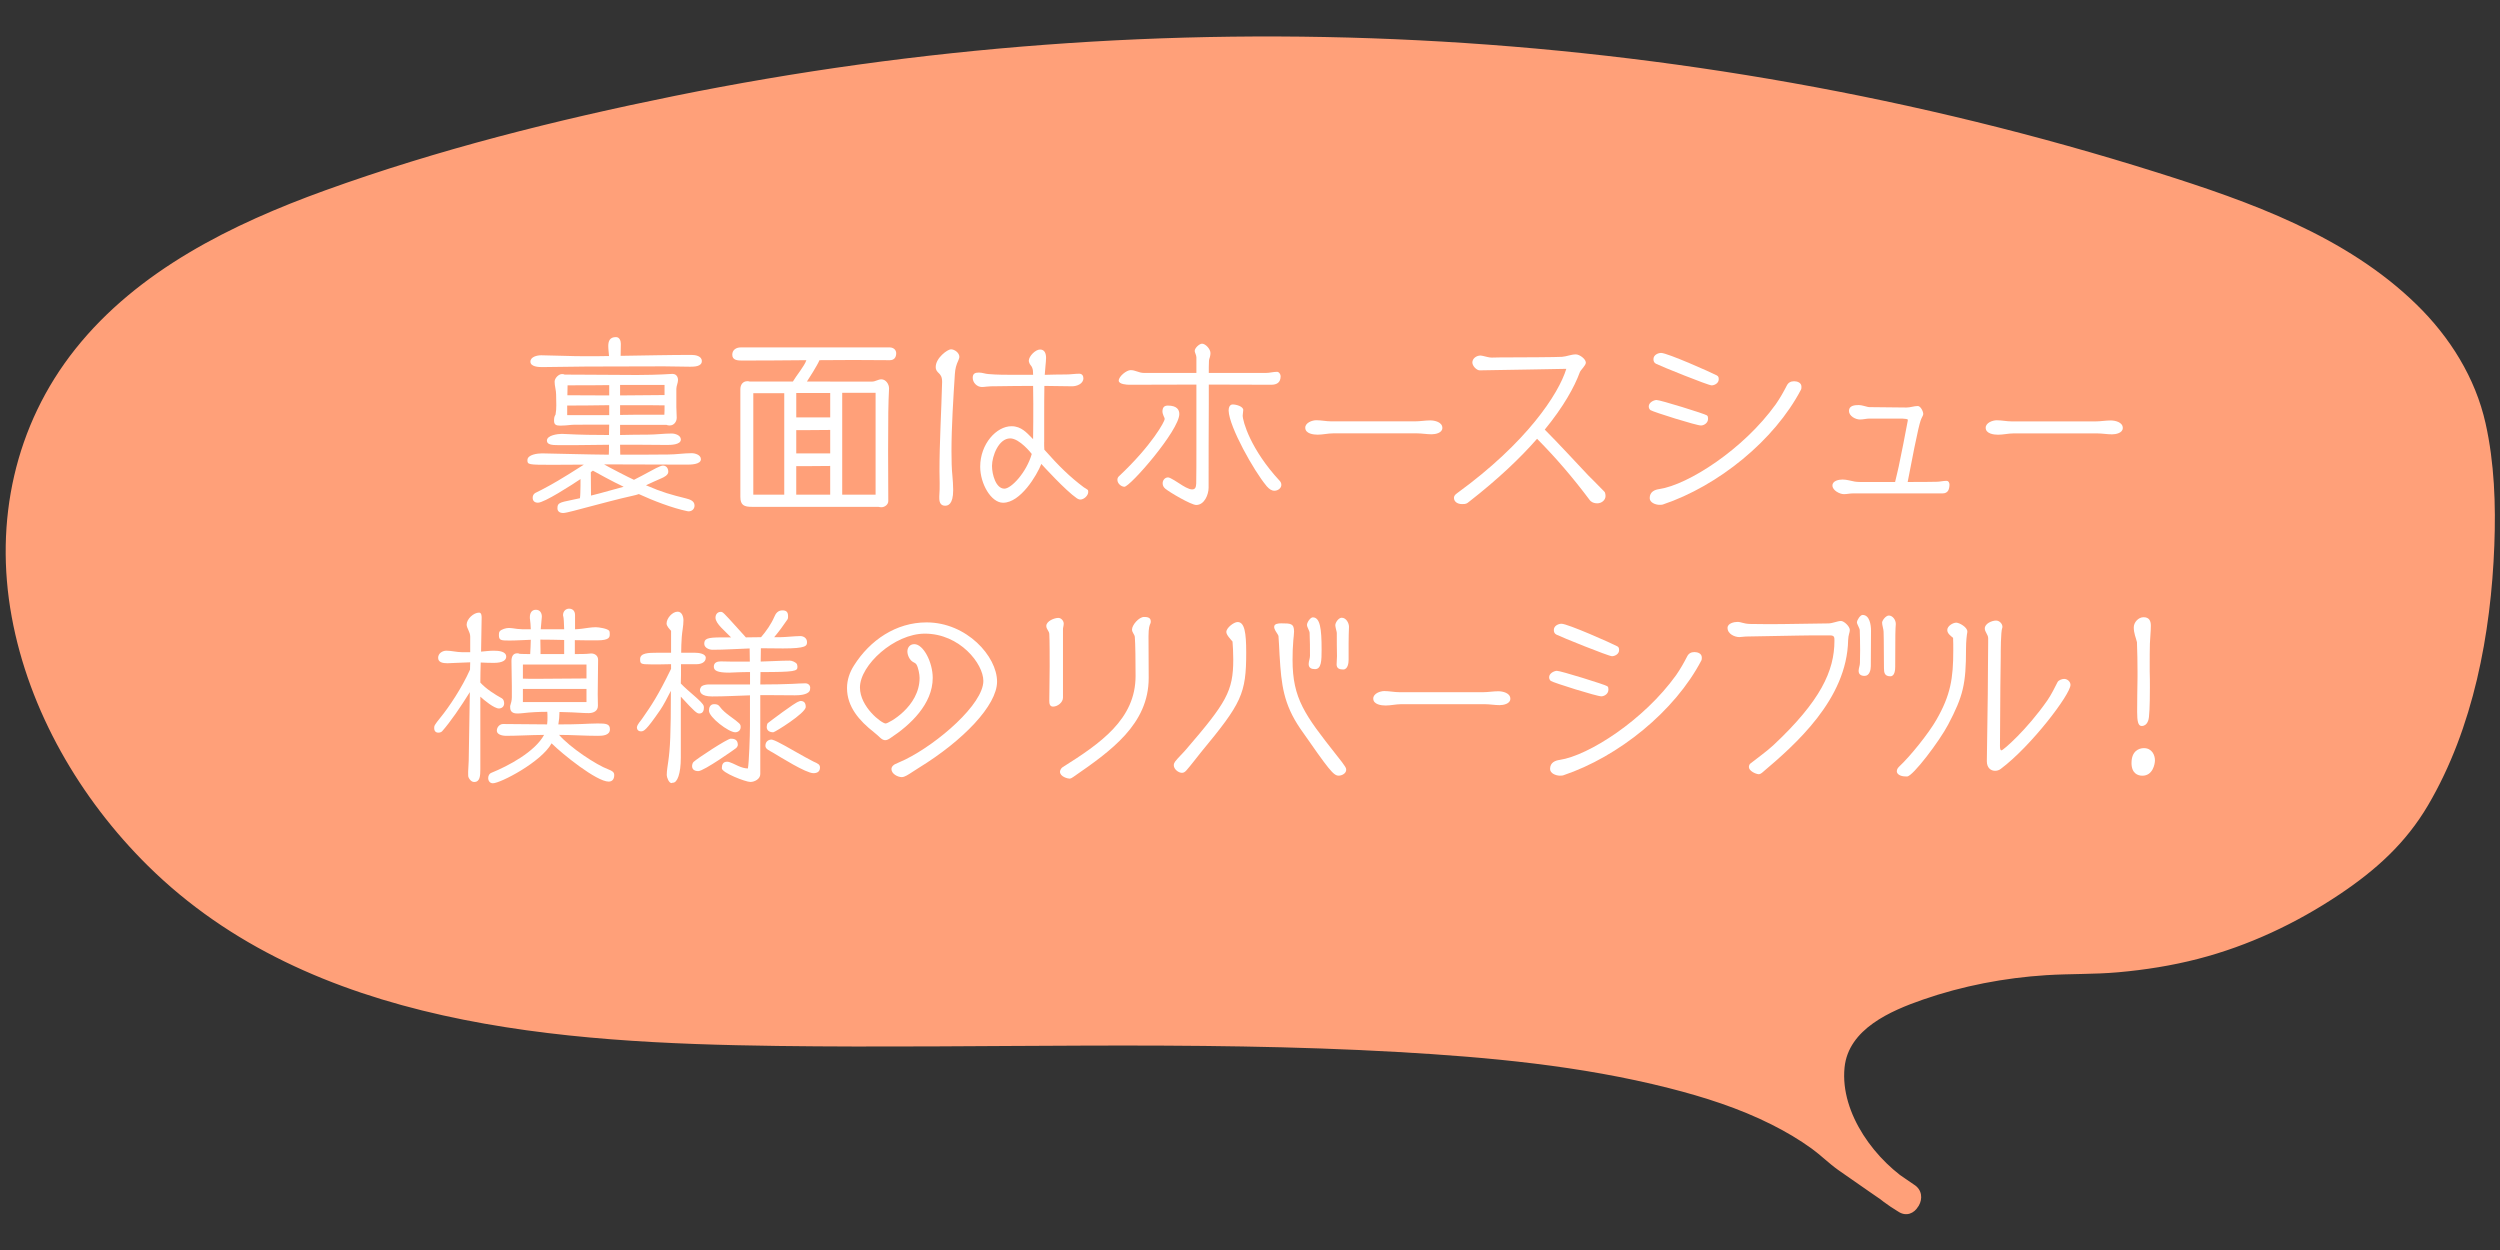<?xml version="1.0" encoding="UTF-8"?><svg id="_レイヤー_2" xmlns="http://www.w3.org/2000/svg" xmlns:xlink="http://www.w3.org/1999/xlink" viewBox="0 0 240 120"><rect x="0" y="0" width="240" height="120" fill="#333333" stroke="none"/><defs><style>.cls-1{fill:#ffa079;}.cls-2{fill:#fff;}.cls-3{fill:none;}.cls-4{clip-path:url(#clippath);}</style><clipPath id="clippath"><rect class="cls-3" x="0" width="240" height="120"/></clipPath></defs><g id="_レイヤー_1-2"><g class="cls-4"><path class="cls-1" d="M182.962,115c-.407-.236-.808-.501-1.201-.793-4.618-3.428-8.049-10.452-5.131-14.889,3.317-5.042,15.831-7.268,21.752-7.268,11.108,0,19.724-2.932,28.483-9.663,9.529-7.322,12.692-28.664,10.442-40.673-2.282-12.183-15.151-18.609-26.636-22.42C154.786.746,93.376.234,37.206,17.846c-12.461,3.907-25.69,9.557-31.924,21.316-9.114,17.193,1.948,39.751,18.479,49.475,16.531,9.725,36.54,10.176,55.586,10.321,34.795.264,82.388-2.57,97.498,11.802l6.116,4.24Z"/><path class="cls-1" d="M183.719,113.705c-3.619-2.171-7.08-6.783-6.643-11.216.366-3.713,4.442-5.454,7.518-6.524,3.797-1.32,7.845-2.097,11.856-2.349,2.297-.144,4.596-.072,6.892-.277,2.583-.23,5.157-.637,7.668-1.286,4.845-1.253,9.429-3.411,13.582-6.191,3.491-2.337,6.355-4.911,8.499-8.556,4.354-7.401,6.044-16.471,6.365-24.957.147-3.888.01-7.9-.842-11.711-.978-4.377-3.431-8.286-6.62-11.398-6.764-6.602-16.025-9.88-24.853-12.664-22.982-7.248-46.913-11.486-70.976-12.708-23.9-1.214-47.956.584-71.41,5.341-11.327,2.298-22.685,5.141-33.564,9.075-8.903,3.22-17.943,7.66-23.958,15.22C1.402,40.835-.552,50.054,1.122,59.206c1.655,9.046,6.574,17.487,13.079,23.912,15.687,15.495,39.642,17.015,60.439,17.293,19.849.266,39.728-.549,59.56.581,8.727.497,17.536,1.311,26.029,3.469,3.372.857,6.723,1.926,9.838,3.491,1.344.676,2.652,1.438,3.869,2.324.886.644,1.655,1.424,2.549,2.055,1.895,1.336,3.812,2.643,5.718,3.964,1.59,1.102,3.092-1.497,1.514-2.59-1.939-1.344-3.905-2.655-5.819-4.034-.094-.068-.198-.127-.288-.2.316.258-.227-.25-.329-.339-.614-.535-1.26-1.036-1.921-1.51-1.227-.88-2.537-1.641-3.888-2.314-6.673-3.326-14.18-4.823-21.511-5.836-19.031-2.628-38.408-2.114-57.569-2.018-10.361.052-20.757.158-31.101-.498-10.865-.689-21.923-2.396-31.867-7.037-8.65-4.037-15.822-10.341-20.603-18.642-4.302-7.47-6.605-16.512-4.593-25.052,2.208-9.37,9.302-16.116,17.528-20.556,9.147-4.937,19.506-7.696,29.513-10.278,22.928-5.916,46.583-8.88,70.259-8.89,23.676-.011,47.334,2.931,70.27,8.814,5.773,1.481,11.499,3.147,17.165,4.996,4.419,1.442,8.774,3.073,12.865,5.301,3.809,2.074,7.447,4.651,10.161,8.077,2.544,3.211,3.819,6.956,4.244,10.996.873,8.305-.169,17.084-2.929,24.961-1.233,3.519-2.922,7.061-5.478,9.821-3.069,3.315-7.478,5.78-11.565,7.602-4.576,2.04-9.549,3.101-14.538,3.388-4.139.238-8.14.274-12.231,1.093-3.861.773-7.995,1.91-11.268,4.185-3.405,2.366-4.79,5.948-3.857,10.023.988,4.314,4.07,8.278,7.836,10.537,1.66.995,3.17-1.597,1.514-2.59Z"/><path class="cls-2" d="M59.528,40.788l-0.0.972c.882-.018,1.783-.035,2.665-.035.756,0,1.53-.108,2.287-.108.324,0,.882.162.882.576,0,.522-1.008.522-1.351.522-.846,0-1.692-.019-2.539-.019h-1.945c0,.324.018.631.018.954,1.531,0,3.061,0,4.591-.018.756,0,1.513-.126,2.269-.126.324,0,.882.162.882.576,0,.522-1.008.522-1.35.522-2.125,0-4.268-.019-6.392-.019h-1.548c.558.324,2.376,1.261,2.863,1.477.486-.234,1.026-.54,1.404-.738.324-.18,1.134-.63,1.369-.63.342,0,.522.27.522.594s-.414.522-.666.631c-.45.197-.99.432-1.477.666,1.584.684,2.395.9,3.835,1.26.36.091.828.234.828.685,0,.342-.252.559-.576.559-.054,0-.09-.019-.126-.019-1.405-.288-3.277-1.008-4.645-1.639-.18.072-.378.108-.522.145-1.549.342-3.097.774-4.627,1.17-.433.108-1.801.503-2.107.503-.342,0-.558-.161-.558-.449,0-.505.162-.559,1.404-.81l.757-.162c.018-.18.036-.342.036-.504.018-.433.018-.9.018-1.333-.864.576-3.476,2.268-4.088,2.268-.306,0-.504-.162-.504-.468,0-.198.072-.36.252-.468l.612-.307c.991-.521,1.801-.972,4.051-2.411-1.008,0-2.017.017-3.025.017-2.322,0-2.395-.018-2.395-.45,0-.54.99-.648,1.404-.648,2.071.036,4.268.109,6.41.127.018-.323.018-.647.018-.954-1.081,0-2.143.036-3.223.036l-1.656-.001c-.576,0-1.081-.036-1.081-.432,0-.522,1.044-.648,1.44-.648.144,0,.27.018.414.018,1.369.073,2.737.091,4.105.091,0-.323.018-.666.019-.99h-2.521c-.864,0-.954,0-1.134.019-.36.036-.684.071-1.044.071-.396,0-.594-.091-.594-.469,0-.233.018-.414.144-.594.054-.288.072-.595.072-.9,0-.342-.018-.685-.018-1.026,0-.414-.144-.811-.144-1.225,0-.342.378-.738.72-.738.108,0,.18.019.252.055l.846.001c2.035,0,4.051.035,6.086.035.63,0,2.088-.018,3.403-.107.504,0,.541.486.541.576,0,.288-.162.576-.162.864v1.729c0,.342.036.702.036,1.044,0,.378-.27.738-.666.738-.126,0-.234-.018-.306-.054h-4.465ZM51.966,34.107c1.404.018,2.827.091,4.231.091.756,0,1.495,0,2.269-.019-.018-.324-.072-.63-.072-.954,0-.486.144-.864.738-.864.36,0,.468.378.468.648,0,.414-.018.774-.019,1.152,2.359-.036,4.717-.09,6.806-.09.378,0,.99.107.99.594,0,.522-.72.54-1.116.54-.847,0-1.675-.036-2.521-.036-2.485,0-4.969.019-7.454.019-1.422,0-2.827.053-4.25.053-.342,0-1.116-.036-1.116-.522,0-.468.648-.611,1.008-.611h.036ZM58.484,38.897c-1.351.018-2.701.036-4.033.036v.918h4.033v-.954ZM58.484,36.97c-1.188.019-2.377.019-3.547.019h-.45c0,.323-.018.63-.018.954,1.333,0,2.683.018,4.016.018v-.99ZM59.87,46.729c-1.116-.521-2.593-1.351-2.953-1.548l-.198.144c0,.702.018,1.53.018,2.251.576-.145,1.134-.288,1.692-.45l1.44-.396ZM63.796,36.953h-4.268v1.008c1.422,0,2.845-.036,4.268-.036v-.972ZM63.796,38.915c-.522,0-1.062-.018-1.584-.018h-2.683v.937c.864-.019,1.747-.019,2.611-.019h1.639c.018-.27.018-.521.018-.792v-.108Z"/><path class="cls-2" d="M72.19,48.657c-.738,0-1.116-.144-1.116-.954l0-10.335c0-.433.234-.774.684-.774.09,0,.162.018.216.036h4.141c.36-.612,1.116-1.494,1.296-2.053-2.053.018-4.124.036-6.176.036-.396,0-.937-.019-.937-.559 0-.468.378-.702.811-.702l14.314.001c.324,0,.612.216.612.559-0.0.396-.199.666-.613.666-1.17,0-2.341-.018-3.511-.019-1.08,0-2.16.018-3.241.018-.18.45-1.044,1.818-1.207,2.053l6.266.001c.306,0,.576-.216.882-.216.432,0,.738.468.738.864v.035c-.072,1.387-.09,2.611-.091,5.979,0,1.603.018,3.205.018,4.807,0,.343-.342.595-.666.595-.09,0-.198-.019-.27-.036l-12.154-.001ZM75.288,37.746h-2.971l-0,9.741h2.971l0-9.741ZM79.699,41.275c-.792,0-1.566.018-2.359.018h-.9v2.232h3.259v-2.25ZM79.699,44.732c-.756,0-1.531.018-2.287.018h-.973v2.737h3.259v-2.755ZM79.7,37.727h-3.259v2.341h3.259v-2.341ZM84.057,37.71l-3.205-.001-0,9.777,3.205.001 0-9.777Z"/><path class="cls-2" d="M91.505,47.055c-0,1.404-.522,1.494-.775,1.494-.36,0-.558-.233-.558-.72v-.18c.036-.433.036-.847.036-1.279,0-.378-.018-.756-.018-1.134,0-2.845.181-5.708.252-8.534v-.072c0-.918-.612-.738-.612-1.404,0-.864,1.135-1.692,1.459-1.692.36,0,.81.342.81.72,0,.108-.054.234-.09.324-.216.468-.306.792-.342,1.332-.144,2.251-.325,5.06-.325,7.383,0,.882.018,1.71.09,2.395.036.432.072.864.072,1.296v.072ZM100.238,42.447c0,.234,0,.486.018.721,1.387,1.566,2.467,2.628,3.799,3.619.108.071.252.144.36.233.054.036.054.162.054.217,0,.342-.415.72-.757.72-.162,0-.306-.108-.341-.126-1.062-.721-3.295-3.169-3.403-3.295-.432,1.099-1.999,3.727-3.673,3.727-1.152-.001-2.196-1.819-2.196-3.458,0-2.196,1.566-3.889,3.007-3.888.954,0,1.458.63,2.071,1.242.018-1.134.019-2.286.019-3.421,0-.559-.018-1.135-.018-1.692-1.207,0-2.431.018-3.637.035-.288,0-.558,0-.846.036-.144.018-.288.035-.432.035-.468,0-.882-.414-.882-.882,0-.414.234-.504.594-.504.324,0,.612.126.918.144.829.072,1.693.073,2.521.073h1.765c0-.144-.018-.288-.018-.396-.018-.197-.108-.414-.216-.521-.126-.145-.18-.36-.18-.433,0-.432.63-1.08,1.081-1.08.468,0,.576.433.576.811,0,.252-.036.485-.054.738l-.072.882c.684-.018,1.26-.036,2.071-.036.414,0,.828-.072,1.242-.072.252,0,.396.181.396.433,0,.54-.63.774-1.08.774-.882,0-1.783-.036-2.665-.036-.018.973-.018,1.963-.018,2.935l-0,2.467ZM96.979,42.086c-1.116-.001-1.747,1.71-1.747,2.646,0,.828.378,2.179,1.188,2.18.666,0,2.125-1.566,2.629-3.331-.036-.055-1.17-1.495-2.071-1.495Z"/><path class="cls-2" d="M107.272,46.048c0-.108.036-.217.126-.307,3.205-3.006,4.412-5.292,4.412-5.509,0-.09-.072-.233-.108-.306-.054-.126-.108-.288-.108-.45.018-.378.18-.54.522-.54.882,0,1.098.414,1.098.811-0,1.566-4.718,6.984-5.276,6.984-.324-.018-.667-.324-.667-.666v-.018ZM114.853,36.92c-2.431,0-4.753.017-6.428.017-.216,0-1.026-.036-1.026-.396,0-.414.756-1.009,1.135-1.009.216,0,.414.054.612.126.198.072.432.145.684.145l5.024.001v-1.495c0-.09-.036-.216-.072-.306-.036-.108-.089-.216-.089-.324,0-.27.45-.685.702-.685.342,0,.81.522.81.9-0.0.126-.019.252-.054.378-.036.127-.09.253-.09.379-.018.378-.018.773-.018,1.152h5.474c.378,0,.702-.108,1.081-.108.198,0,.342.252.342.414,0,.63-.378.828-.918.828-1.801,0-3.907-.018-5.978-.018v1.908c-.018,2.665-.018,5.33-.018,7.994,0,.648-.397,1.657-1.189,1.657-.486,0-2.574-1.225-2.971-1.566-.162-.145-.252-.288-.252-.522,0-.288.216-.559.522-.559.216,0,1.009.54,1.044.559.432.288.937.594,1.26.594.288,0,.378-.18.396-.558.018-.774.018-2.431.018-3.367l0-6.14ZM123.009,46.553c0,.306-.324.558-.666.558-.288,0-.504-.18-.685-.378-.054-.054-.09-.09-.108-.126-1.134-1.351-3.547-5.6-3.601-7.184,0-.595.342-.595.396-.595.324,0,.99.181,1.008.522,0,.18-.054.36-.054.54,0,.559.756,3.259,3.564,6.284.09.107.144.216.144.359v.019Z"/><path class="cls-2" d="M127.97,41.603c-.486,0-.991.126-1.477.126-.396,0-1.188-.091-1.188-.667 0-.485.667-.72,1.063-.72.486,0,.954.108,1.44.108h8.03c.486,0,.99-.091,1.477-.091.414,0,1.152.163,1.152.722,0,.486-.667.611-1.026.611-.468,0-.955-.09-1.422-.09h-8.048Z"/><path class="cls-2" d="M140.354,48.392c-.468,0-.774-.253-.773-.595,0-.126.036-.271.324-.468,6.662-4.844,9.723-9.507,10.461-11.92-1.116.018-5.636.108-8.318.145-.288,0-.702-.414-.702-.757,0-.36.36-.666.792-.666.054,0,.126.018.216.036.271.054.576.162.847.162.594-.019,1.098-.019,1.603-.019,1.026,0,4.681-.018,5.149-.054.468-.036.864-.234,1.332-.234.342,0,.955.434.955.794,0,.27-.486.683-.576.917-.522,1.422-1.566,3.312-3.368,5.51,1.314,1.314,2.899,3.043,4.177,4.395.432.45,1.099,1.08,1.549,1.566.108.107.108.414.108.414-0.0.396-.379.702-.793.702s-.648-.198-.72-.307c-1.638-2.18-3.222-4.034-5.059-5.889-1.62,1.854-3.763,3.89-6.536,6.05-.216.181-.306.217-.612.217h-.054Z"/><path class="cls-2" d="M163.971,40.218c0,.36-.342.612-.666.63-.396.019-4.591-1.296-4.862-1.477-.108-.09-.162-.216-.162-.342v-.018c0-.36.45-.595.738-.612.306-.019,4.664,1.332,4.844,1.477.108.071.108.216.108.306v.036ZM159.649,48.428c-.09.036-.288.036-.378.036-.36-.018-.9-.216-.9-.647,0-.631.522-.811.918-.865,2.772-.414,8.084-3.815,11.182-8.137.414-.595.756-1.207,1.062-1.801.145-.288.378-.414.703-.414.288,0,.702.126.702.522,0,.054,0,.197-.036.27-2.557,4.897-7.959,9.254-13.253,11.036ZM164.313,36.996c-.324,0-4.916-1.854-5.33-2.071-.18-.09-.252-.233-.252-.45,0-.396.433-.594.739-.594.594,0,4.807,1.872,5.347,2.16.162.091.18.198.18.379,0,.359-.396.576-.684.576Z"/><path class="cls-2" d="M177.86,47.368c-.288,0-.558.071-.846.071-.396,0-1.099-.359-1.099-.828,0-.468.63-.576.973-.576.396,0,.774.126,1.17.198.126.018.288.036.468.036l3.403.001c.108-.486.288-1.171.342-1.459.306-1.44.594-2.935.865-4.375,0-.054.018-.072.018-.126,0-.09-.252-.108-.54-.126l-3.133-.001c-.306,0-.612.09-.918.09-.432,0-1.062-.324-1.062-.828,0-.522.576-.559.936-.559.306,0,.594.127.882.181.09.018.162.018.234.018,1.152.001,2.323.037,3.475.037.36,0,.72-.144,1.081-.144.27,0,.522.521.522.756,0,.09-.054.216-.126.342-.162.324-.306.631-1.369,6.194,1.099,0,2.107,0,2.755-.019.324,0,.648-.09.972-.09.216,0,.288.216.288.378-.018.433-.126.829-.684.829l-8.606-.001Z"/><path class="cls-2" d="M193.291,41.607c-.486,0-.991.126-1.477.126-.396,0-1.188-.091-1.188-.667 0-.485.667-.72,1.063-.72.486,0,.954.108,1.44.108l8.03.001c.486,0,.99-.091,1.477-.091.414,0,1.152.162,1.152.721,0,.486-.667.612-1.026.612-.468,0-.955-.09-1.422-.09l-8.048-.001Z"/><path class="cls-2" d="M45.103,66.445c-.846,1.368-1.891,2.898-2.666,3.763-.09.09-.234.126-.36.126-.306,0-.396-.234-.396-.432,0-.234.018-.288.594-1.009.829-1.008,2.089-2.898,2.846-4.609l.018-.702-1.35.054c-.216,0-.612.036-.828.036-.468,0-.9-.09-.9-.522,0-.432.414-.684.792-.684.504,0,.991.144,1.495.144h.792l0-1.494c0-.45-.342-.811-.342-1.152,0-.54.666-1.152,1.188-1.152.234,0,.252.288.252.486,0,.036,0,.054-.055,3.259.414-.036.811-.09,1.225-.09.504,0,1.188.072,1.188.576,0,.306-.288.594-1.206.594-.414,0-.828-.018-1.242-.036-.018.648-.036,1.278-.036,1.927.558.612,1.386,1.135,2.07,1.513.162.09.216.306.216.486,0,.324-.252.486-.504.486-.45,0-1.422-.793-1.782-1.135l-0,6.95c0,.666-.036,1.242-.594,1.242-.252,0-.45-.234-.54-.45-.036-.072-.036-.18-.036-.522,0-.359.054-.702.054-1.062l.108-6.59ZM53.709,68.353c0,.396-.037.792-.108,1.188.738,0,1.494.001,2.232-.035.522-.019,1.026-.054,1.549-.054.792,0,1.17.035,1.17.558,0,.595-.702.63-1.152.63-1.242,0-2.484-.09-3.727-.091,1.044,1.208,3.565,2.882,4.735,3.314.378.144.558.27.558.54,0,.432-.216.63-.54.63-1.152,0-4.447-2.647-5.474-3.674-.99,1.801-4.916,3.835-5.636,3.835-.288,0-.45-.233-.45-.504,0-.252.145-.433.271-.486,1.692-.685,4.213-2.034,5.095-3.655-.702,0-1.404.036-2.106.055-.522.018-1.026.035-1.548.035-.09,0-.882-.018-.882-.504,0-.342.288-.63.594-.63,1.404,0,2.827.036,4.231.036.036-.234.036-.486.036-.666 0-.162 0-.36-.018-.541-.774,0-1.566.036-2.341.127-.18.018-.36.035-.54.035-.684,0-.684-.432-.684-.666v-.054c.09-.288.162-.54.162-.847v-1.044c0-.811-.036-1.62-.036-2.431,0-.378.126-.738.558-.738.09,0,.162.018.234.054.324.019.666.019,1.008.019v-.055c.036-.432.036-.882.055-1.314-.684.019-1.368.072-2.053.072-.81,0-1.008-.018-1.008-.521,0-.127,0-.271.09-.379.162-.18.594-.306.846-.306.27,0,.558.054.828.09.306.036.63.036.937.036h.36c-.018-.342-.036-.774-.072-.937-.018-.071-.018-.144-.018-.216,0-.36.144-.721.576-.721.396,0,.576.307.576.667,0,.054-.018.144-.018.198l-.09,1.008h2.25c-.018-.594-.036-1.099-.09-1.261-.018-.036-.018-.071-.018-.107,0-.324.234-.612.576-.611.378,0,.576.252.576.612v1.368c.216,0,.432-.036.648-.054.45-.055.9-.145,1.351-.145.27,0,1.116.126,1.278.343.054.071.054.233.054.323,0,.271,0,.595-1.207.595-.72,0-1.422,0-2.143-.019l-0,1.333h.324c.288,0,.541,0,.829-.019.144,0,.27-.036.414-.036.36,0,.666.217.666.612,0,1.099-.036,2.197-.036,3.295,0,.379.018.738.018,1.116,0,.522-.45.703-.9.703-.522,0-1.062-.055-1.584-.072l-1.207-.037ZM56.302,63.798l-6.104-.001v1.351c.396.019.864.019,1.207.019,1.603,0,3.295-.035,4.897-.035v-1.333ZM56.302,66.139l-6.104-.001v1.261l6.104.001v-1.261ZM54.16,61.439c-.756-.019-1.531-.036-2.287-.036,0,.36.018.738.018,1.099v.288h2.269l0-1.351Z"/><path class="cls-2" d="M65.358,72.729c0,1.566-.342,2.413-.756,2.413-.072,0-.108.018-.126.036-.271,0-.468-.559-.468-.774,0-.433.09-.883.144-1.297.18-1.242.252-2.664.252-6.787-.36.702-.702,1.368-1.008,1.818-1.423,2.07-1.603,2.07-1.873,2.07-.234,0-.378-.162-.378-.342v-.055c.036-.288.36-.594.522-.846.865-1.242,1.495-2.161,2.755-4.754v-.45c-.342,0-.667.019-1.008.019h-.937c-.972,0-1.026-.055-1.026-.504,0-.595.792-.612,1.621-.612h1.351l0-2.106c-.162-.181-.432-.45-.432-.703,0-.504.558-1.134,1.062-1.134.414,0,.558.486.558.828,0,.54-.126,1.062-.162,1.603-.036.504-.055,1.008-.055,1.513h1.351c.288,0,1.008.071,1.008.485,0,.45-.486.612-.864.612h-1.513v1.062c0,.271-.018.522-.018.792.685.738,2.125,1.783,2.197,2.161.018.054.018.108.018.18,0,.181-.054.54-.432.54-.234,0-.414-.126-1.783-1.62l-0,5.852ZM67.033,74.026c-.342,0-.594-.145-.594-.486,0-.108.054-.324.144-.396.36-.342,3.241-2.231,3.565-2.231.234,0,.684.019.684.595,0,.054-.036.18-.162.306-.054.054-3.097,2.214-3.637,2.214ZM72.002,66.752c-1.206.036-2.431.108-3.637.107-1.098,0-1.17-.433-1.17-.631,0-.144.144-.342.18-.359.144-.108.468-.162.648-.162l3.979.001v-1.188c-.378,0-.756,0-1.134.018-.288,0-.576.036-.864.036-1.152,0-1.477-.198-1.477-.576,0-.396.324-.504.667-.504.324,0,.63.018.954.018h1.836c0-.414-.018-.846-.018-1.26-1.188.036-2.377.126-3.565.126-.342-.001-.792-.199-.792-.577,0-.486.27-.612,1.674-.611h.9c-.558-.595-1.495-1.314-1.495-1.891,0-.307.18-.559.504-.559.198,0,.216.019,1.584,1.53l.828.919,1.458-.019c.486-.558.99-1.296,1.26-1.926.144-.36.36-.648.792-.648.378,0,.54.162.54.558,0,.108,0,.217-.054.307-.414.612-.81,1.152-1.278,1.71h.576c.324,0,.63-.035.954-.054.324-.018.648-.054.973-.054.342,0,.648.216.648.576-0.0.359-.054.612-2.305.612-.702,0-1.386-.019-2.088-.019h-.036c0,.433-.018.847-.018,1.278.937-.018,1.854-.09,2.791-.09.216,0,.558.145.684.324.018.036.054.162.054.271,0,.414-.198.504-3.547.504,0,.396-.018.792-.018,1.188h.378c.9,0,1.8-.019,2.701-.055.432-.018.81-.054,1.242-.054.252,0,.45.162.468.396,0,.144-.018.27-.054.342-.234.378-1.009.414-1.405.414-.9,0-1.782-.018-2.665-.018h-.667l-0,7.58c0,.468-.54.756-.954.756-.45,0-2.737-.882-2.737-1.314,0-.36.108-.63.522-.63.252,0,.811.306,1.062.414.288.126.612.234.918.234.108-.559.198-3.169.198-4.105l0-2.917ZM70.58,70.299c-.63,0-2.521-1.441-2.52-2.071,0-.324.126-.63.504-.629.252,0,.414.054.558.27.198.288.612.63.882.828,1.08.792,1.098.811,1.098,1.116,0,.288-.234.486-.522.486ZM78.718,73.684c0,.396-.271.541-.63.541-.72,0-3.169-1.549-3.871-1.963-.36-.216-.738-.342-.738-.666,0-.433.324-.595.576-.595.036,0,.072,0,.108.019.414.09,1.945,1.008,2.377,1.242.504.288,1.026.576,1.548.846.45.198.63.288.63.576ZM74.235,70.299c-.324,0-.63-.144-.63-.504,0-.09.036-.324.108-.378.162-.126,2.593-1.98,2.972-2.071.054-.018.108-.054.162-.054.378,0,.504.234.504.576,0,.595-2.971,2.431-3.115,2.431Z"/><path class="cls-2" d="M87.019,74.459c-.144.072-.288.145-.45.145-.378,0-.99-.307-.99-.774,0-.271.27-.433.342-.468.324-.162.667-.288.99-.45,3.133-1.549,7.491-5.312,7.491-7.545,0-1.656-2.268-4.537-5.617-4.537-2.935,0-6.23,3.025-6.23,5.168,0,1.872,2.088,3.457,2.466,3.457.27,0,3.259-1.603,3.259-4.376,0-.342-.126-1.008-.306-1.296-.09-.126-.198-.162-.324-.234-.324-.18-.54-.648-.54-1.008,0-.396.252-.702.666-.702.864,0,1.765,1.729,1.765,3.24,0,2.503-2.143,4.52-4.07,5.78-.18.126-.342.198-.486.198-.162,0-.306-.072-.486-.234-.162-.145-.378-.36-.594-.522-1.422-1.116-2.592-2.449-2.592-4.25,0-.774.252-1.513.667-2.161,1.531-2.43,4.034-4.14,6.968-4.14,3.854,0,6.77,3.259,6.77,5.689,0,2.269-3.241,5.653-7.526,8.282-.396.234-.774.522-1.17.738Z"/><path class="cls-2" d="M102.046,66.97c0,.469-.522.864-.954.864-.324,0-.36-.306-.36-.54,0-1.099.036-2.215.036-3.312,0-.793 0-2.611-.036-3.134-.018-.27-.288-.449-.288-.756,0-.468.774-.774,1.152-.774.288,0,.522.288.522.559,0,.126-.036.252-.054.36-.018.071-.018.126-.018.197l-0,6.536ZM102.676,74.749c-.162,0-.918-.18-.918-.666,0-.126.108-.342.252-.432,3.637-2.287,7.004-4.609,7.005-8.751,0-1.242-.018-3.169-.072-3.745-.018-.252-.27-.433-.27-.721,0-.432.667-1.206,1.152-1.206.252,0,.648.02.648.415,0,.072,0,.145-.036.216-.072.145-.18.396-.18,1.225-0,1.314.018,2.683.018,3.997-0,4.447-3.62,7.004-7.239,9.506-.09.072-.252.162-.36.162Z"/><path class="cls-2" d="M117.728,60.669c0-.396.72-.954,1.08-.954.667,0,.829,1.008.828,2.917,0,3.979-.432,4.861-4.322,9.561-.468.576-.918,1.188-1.405,1.747-.108.126-.252.252-.432.252-.36,0-.792-.36-.792-.721,0-.144.036-.233.126-.36.306-.396.702-.756,1.026-1.134,3.89-4.52,4.556-5.618,4.556-8.661,0-.702-.036-1.278-.071-1.729-.18-.216-.594-.63-.594-.918ZM122.841,62.957c-.036-.631-.071-1.549-.107-1.891,0-.036-.036-.09-.072-.162-.126-.198-.342-.486-.342-.721,0-.306.378-.342.684-.342.918,0,1.225.019,1.225.793,0,.271-.054.576-.072.846-.054.63-.072,1.242-.072,1.872,0,3.709,1.17,5.277,4.212,9.13.937,1.171.937,1.261.937,1.423,0,.342-.414.558-.72.558-.504,0-.918-.54-3.691-4.52-1.602-2.359-1.818-4.195-1.98-6.986ZM125.632,63.75c0-.271.126-.522.126-.792,0-.595 0-1.603-.036-2.215,0-.09-.09-.271-.126-.36-.072-.144-.126-.288-.126-.396,0-.234.324-.721.558-.721.702,0,.846,1.08.846,3.097,0,1.045-.018,1.873-.63,1.873-.342,0-.612-.108-.612-.486ZM129.467,63.317c0,.288-.054.955-.522.955-.342,0-.63-.091-.63-.486,0-.271.036-.522.036-.792-.018-.541-.018-1.639-.018-2.215,0-.145-.072-.288-.09-.433-.018-.107-.054-.216-.054-.324,0-.27.324-.72.612-.72.45,0,.702.54.702.864v.036c-.018.414-.036.99-.036,1.548l-0,1.566Z"/><path class="cls-2" d="M134.497,67.603c-.486,0-.991.126-1.477.126-.396,0-1.188-.091-1.188-.667,0-.485.666-.72,1.062-.72.486,0,.954.108,1.44.108l8.03.001c.486,0,.99-.091,1.477-.091.414,0,1.152.162,1.152.721,0,.486-.667.612-1.026.612-.468,0-.955-.09-1.422-.09l-8.048-.001Z"/><path class="cls-2" d="M154.407,66.218c0,.36-.342.612-.666.63-.396.019-4.592-1.297-4.862-1.478-.108-.09-.162-.216-.162-.342v-.018c0-.36.45-.595.738-.612.306-.019,4.664,1.333,4.844,1.478.108.071.108.216.108.306v.036ZM150.085,74.427c-.09.036-.288.036-.378.036-.36-.018-.9-.216-.9-.647,0-.631.522-.811.918-.865,2.773-.413,8.084-3.815,11.182-8.137.414-.595.756-1.207,1.062-1.801.144-.288.378-.414.702-.414.288,0,.702.126.702.522,0,.054,0,.197-.036.27-2.557,4.897-7.959,9.255-13.252,11.036ZM154.749,62.996c-.324,0-4.915-1.855-5.329-2.072-.18-.09-.252-.233-.252-.45,0-.396.432-.594.738-.594.594,0,4.808,1.873,5.347,2.161.162.091.18.198.18.379,0,.359-.396.576-.684.576Z"/><path class="cls-2" d="M167.895,73.62c0-.108.054-.252.126-.307.72-.576,1.53-1.134,2.214-1.765,4.538-4.249,5.87-7.147,5.871-10.028,0-.343,0-.522-.432-.522h-.828c-.702,0-1.495,0-2.25.018-1.692.019-3.313.072-5.006.091-.216,0-.396.054-.612.054-.432,0-1.134-.289-1.134-.884,0-.449.648-.575.954-.575.36,0,.576.181,1.207.198.594,0,1.188.019,1.782.019.684,0,1.044,0,5.726-.072.414,0,.882-.234,1.224-.234.288,0,.846.522.846.864,0,.252-.144.45-.162.973-.108,5.672-5.042,10.011-8.283,12.748-.09.071-.198.126-.306.126-.306-.019-.937-.324-.937-.685v-.018ZM178.428,64.401c0-.252.126-.505.126-.757,0-.306.018-.756.018-1.224 0-.685-.018-1.405-.036-1.927,0-.162-.27-.576-.27-.738,0-.234.324-.721.541-.721.684,0,.81.973.81,1.513,0,.882-.019,2.539-.019,3.403,0,.359-.126.936-.594.936-.324,0-.576-.126-.576-.485ZM181.994,59.955c-.036.468-.054.792-.054,4.051,0,.288-.036.918-.468.918-.558,0-.612-.359-.612-.792 0-2.646-.035-3.277-.035-3.475,0-.252-.144-.631-.144-.883,0-.216.36-.684.648-.684.36,0,.666.414.666.792v.072Z"/><path class="cls-2" d="M182.958,74.539c-.576,0-.864-.252-.864-.486,0-.198.09-.324.234-.468,1.062-.99,2.827-3.188,3.565-4.483,1.369-2.377,1.621-3.997,1.621-6.662,0-.396 0-.811-.018-1.206-.234-.198-.558-.414-.558-.757,0-.378.54-.702.864-.702.288,0,1.062.433,1.062.847v.054c-.054.288-.126.847-.126,1.621,0,3.366-.27,4.519-1.711,7.256-.828,1.584-3.403,4.987-3.943,4.987h-.126ZM190.737,73.044c.018-2.179.072-4.214.09-6.393l.018-2.593c0-.684.018-1.692.019-2.358v-.432c0-.343-.324-.595-.324-.937,0-.469.685-.757,1.081-.757.342,0,.612.324.612.595,0,.036,0,.072-.018.107-.144.36-.145,2.287-.145,2.827l-.036,2.809-.037,5.727c0,.288.054.396.144.396.162,0,2.431-1.962,4.412-4.807.36-.521.738-1.278.972-1.746.09-.18.414-.306.63-.306.324,0,.612.27.612.576,0,.899-3.763,5.869-6.698,8.065-.162.126-.36.18-.54.18-.415,0-.792-.288-.792-.918v-.036Z"/><path class="cls-2" d="M204.625,73.244c0-1.135.702-1.423,1.188-1.423.774,0,1.062.666,1.062,1.17,0,.343-.198,1.477-1.207,1.477-.432,0-1.044-.216-1.044-1.224ZM205.202,64.493c0-.828-.018-1.944-.054-2.845-.108-.45-.306-.847-.306-1.423,0-.486.45-.972.937-.972.522,0,.702.323.702.81,0,.559-.072,1.135-.09,1.711-.019.648-.019,1.368-.019,1.98v.702c.018.504.018,1.044.018,1.566,0,.288,0,2.089-.09,2.809-.018.198-.126.864-.702.864-.342,0-.432-.468-.432-1.351,0-.936.018-2.286.036-3.349v-.504Z"/></g></g></svg>